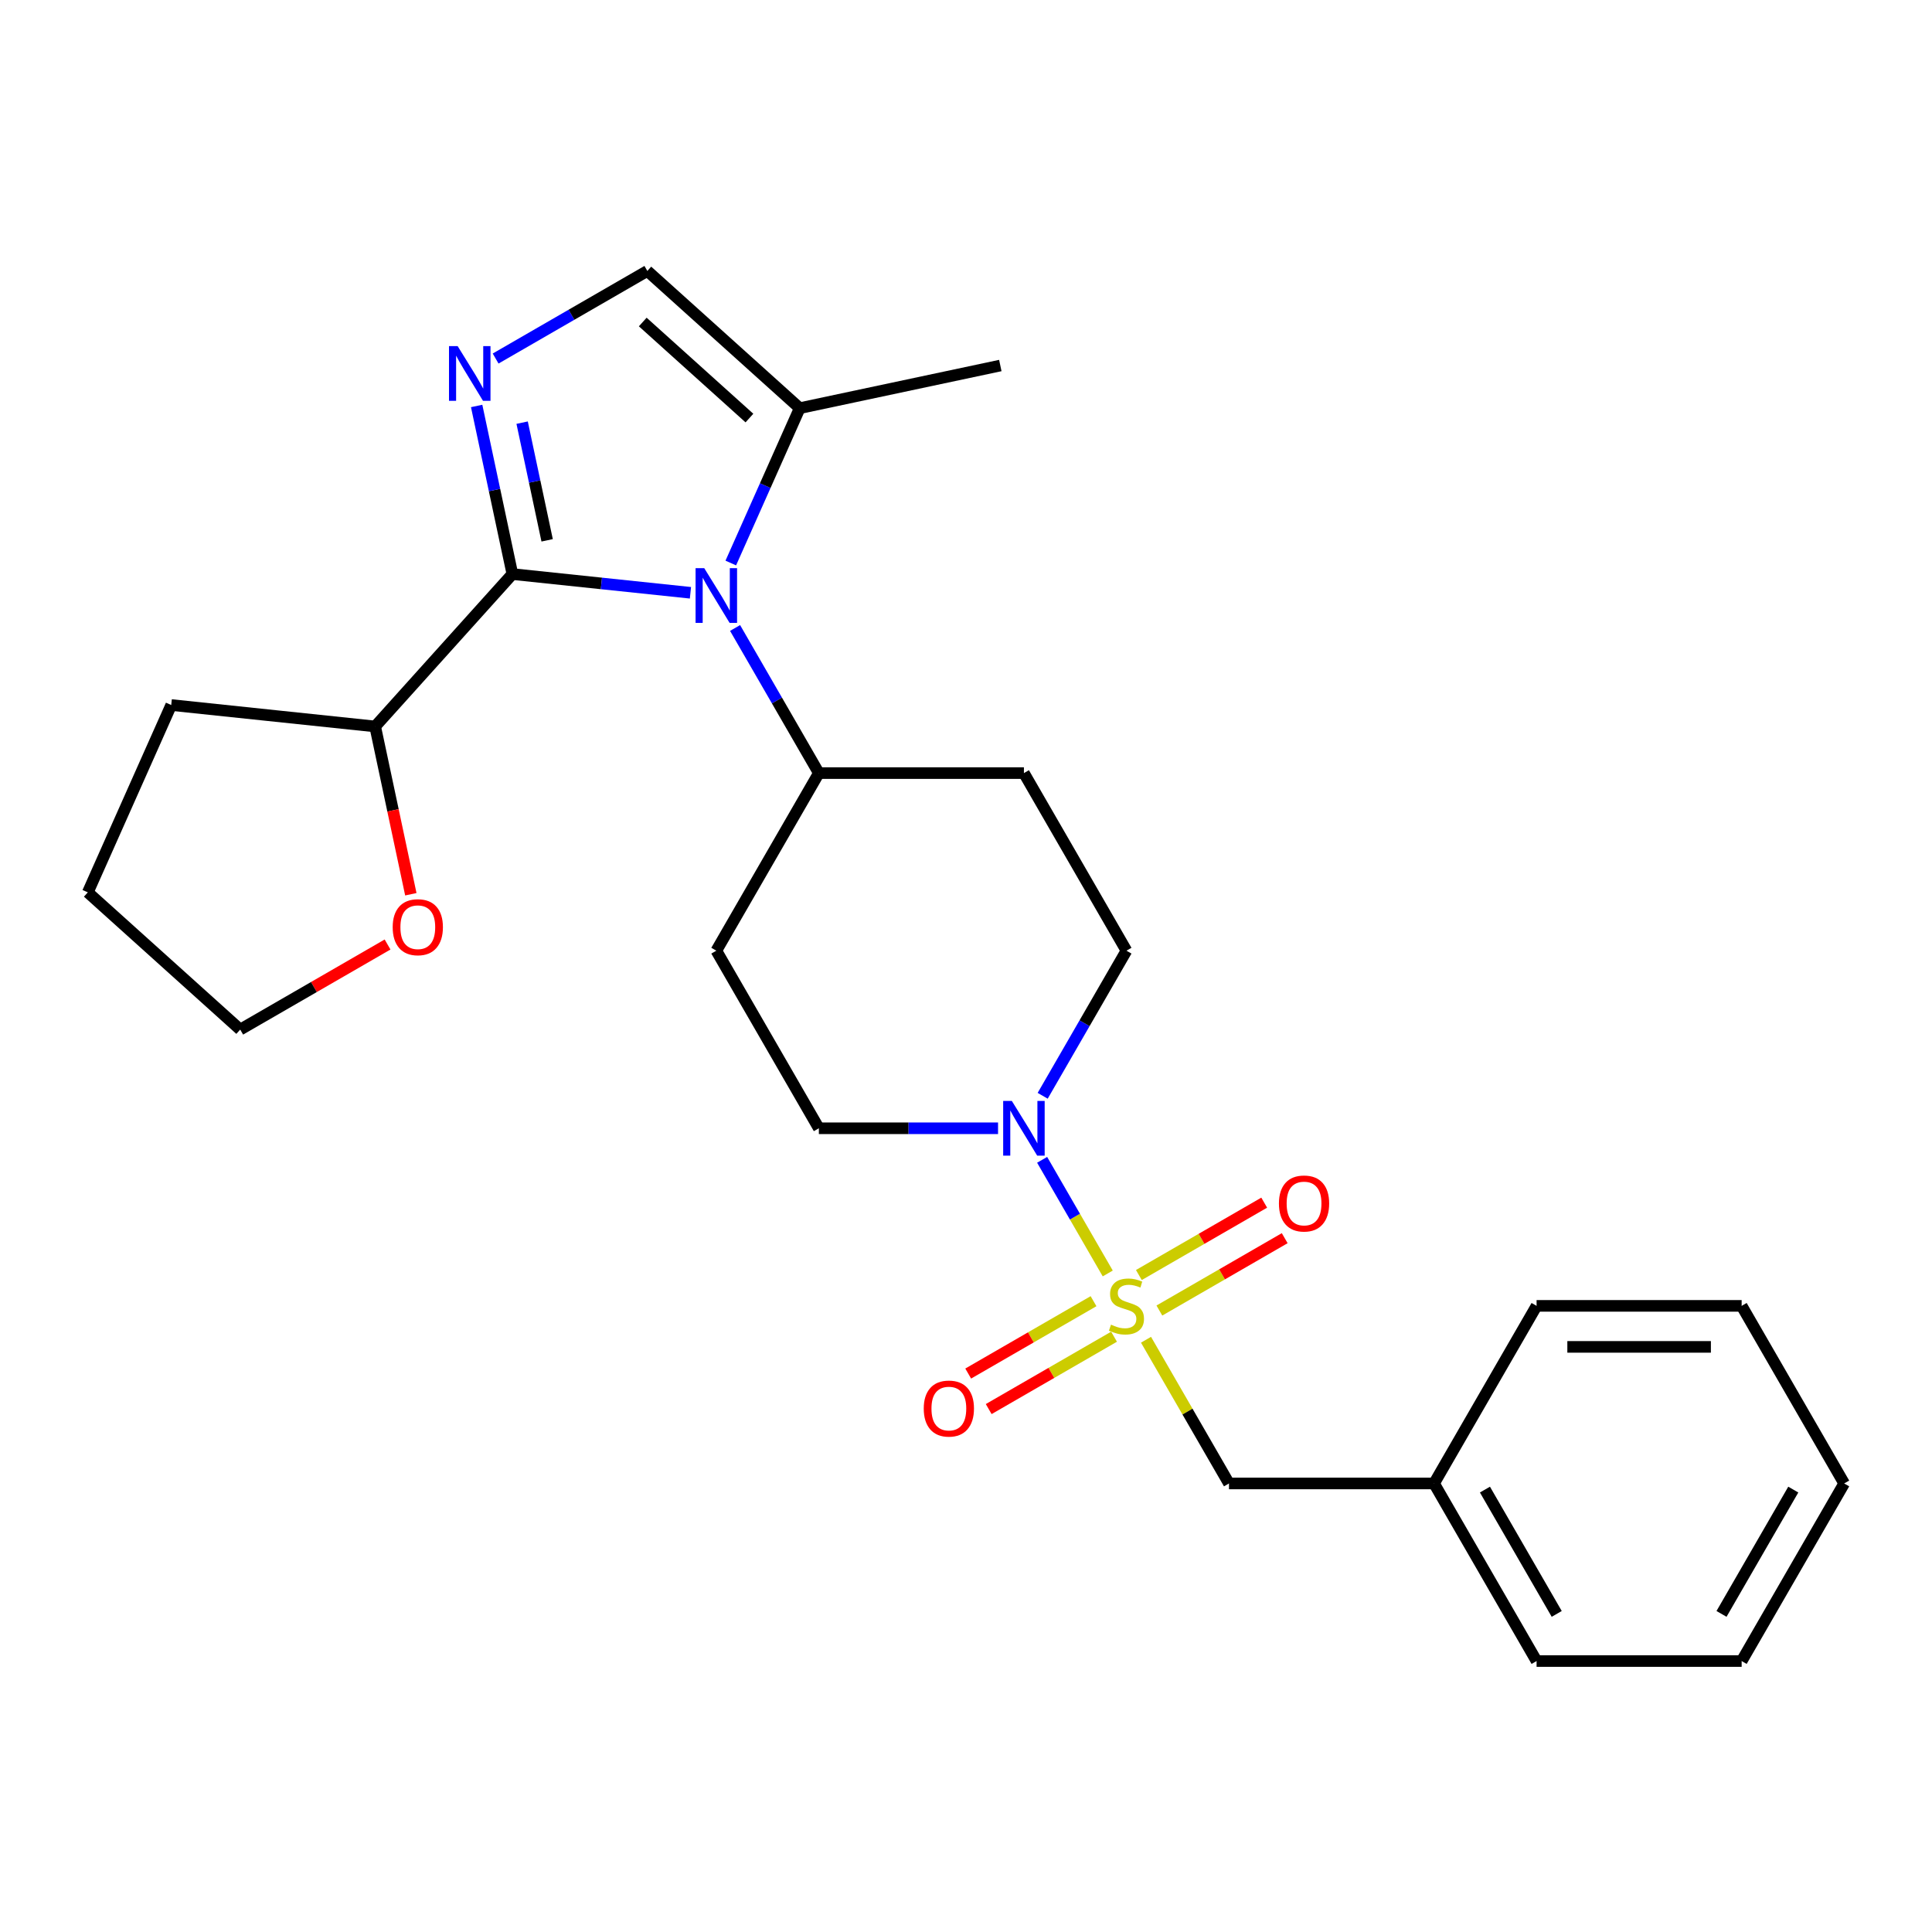 <?xml version='1.0' encoding='iso-8859-1'?>
<svg version='1.1' baseProfile='full'
              xmlns='http://www.w3.org/2000/svg'
                      xmlns:rdkit='http://www.rdkit.org/xml'
                      xmlns:xlink='http://www.w3.org/1999/xlink'
                  xml:space='preserve'
width='1000px' height='1000px' viewBox='0 0 1000 1000'>
<!-- END OF HEADER -->
<rect style='opacity:1.0;fill:#FFFFFF;stroke:none' width='1000' height='1000' x='0' y='0'> </rect>
<path class='bond-3' d='M 573.367,659.141 L 556.387,629.732' style='fill:none;fill-rule:evenodd;stroke:#CCCC00;stroke-width:6px;stroke-linecap:butt;stroke-linejoin:miter;stroke-opacity:1' />
<path class='bond-3' d='M 556.387,629.732 L 539.408,600.323' style='fill:none;fill-rule:evenodd;stroke:#0000FF;stroke-width:6px;stroke-linecap:butt;stroke-linejoin:miter;stroke-opacity:1' />
<path class='bond-7' d='M 593.174,693.448 L 614.648,730.642' style='fill:none;fill-rule:evenodd;stroke:#CCCC00;stroke-width:6px;stroke-linecap:butt;stroke-linejoin:miter;stroke-opacity:1' />
<path class='bond-7' d='M 614.648,730.642 L 636.122,767.836' style='fill:none;fill-rule:evenodd;stroke:#000000;stroke-width:6px;stroke-linecap:butt;stroke-linejoin:miter;stroke-opacity:1' />
<path class='bond-8' d='M 600.091,678.332 L 632.528,659.605' style='fill:none;fill-rule:evenodd;stroke:#CCCC00;stroke-width:6px;stroke-linecap:butt;stroke-linejoin:miter;stroke-opacity:1' />
<path class='bond-8' d='M 632.528,659.605 L 664.964,640.878' style='fill:none;fill-rule:evenodd;stroke:#FF0000;stroke-width:6px;stroke-linecap:butt;stroke-linejoin:miter;stroke-opacity:1' />
<path class='bond-8' d='M 589.477,659.948 L 621.914,641.221' style='fill:none;fill-rule:evenodd;stroke:#CCCC00;stroke-width:6px;stroke-linecap:butt;stroke-linejoin:miter;stroke-opacity:1' />
<path class='bond-8' d='M 621.914,641.221 L 654.35,622.494' style='fill:none;fill-rule:evenodd;stroke:#FF0000;stroke-width:6px;stroke-linecap:butt;stroke-linejoin:miter;stroke-opacity:1' />
<path class='bond-9' d='M 566.01,673.497 L 533.574,692.224' style='fill:none;fill-rule:evenodd;stroke:#CCCC00;stroke-width:6px;stroke-linecap:butt;stroke-linejoin:miter;stroke-opacity:1' />
<path class='bond-9' d='M 533.574,692.224 L 501.138,710.951' style='fill:none;fill-rule:evenodd;stroke:#FF0000;stroke-width:6px;stroke-linecap:butt;stroke-linejoin:miter;stroke-opacity:1' />
<path class='bond-9' d='M 576.624,691.881 L 544.188,710.608' style='fill:none;fill-rule:evenodd;stroke:#CCCC00;stroke-width:6px;stroke-linecap:butt;stroke-linejoin:miter;stroke-opacity:1' />
<path class='bond-9' d='M 544.188,710.608 L 511.752,729.335' style='fill:none;fill-rule:evenodd;stroke:#FF0000;stroke-width:6px;stroke-linecap:butt;stroke-linejoin:miter;stroke-opacity:1' />
<path class='bond-0' d='M 265.208,297.136 L 311.292,301.979' style='fill:none;fill-rule:evenodd;stroke:#000000;stroke-width:6px;stroke-linecap:butt;stroke-linejoin:miter;stroke-opacity:1' />
<path class='bond-0' d='M 311.292,301.979 L 357.375,306.823' style='fill:none;fill-rule:evenodd;stroke:#0000FF;stroke-width:6px;stroke-linecap:butt;stroke-linejoin:miter;stroke-opacity:1' />
<path class='bond-2' d='M 265.208,297.136 L 255.961,253.631' style='fill:none;fill-rule:evenodd;stroke:#000000;stroke-width:6px;stroke-linecap:butt;stroke-linejoin:miter;stroke-opacity:1' />
<path class='bond-2' d='M 255.961,253.631 L 246.714,210.127' style='fill:none;fill-rule:evenodd;stroke:#0000FF;stroke-width:6px;stroke-linecap:butt;stroke-linejoin:miter;stroke-opacity:1' />
<path class='bond-2' d='M 283.199,279.671 L 276.726,249.218' style='fill:none;fill-rule:evenodd;stroke:#000000;stroke-width:6px;stroke-linecap:butt;stroke-linejoin:miter;stroke-opacity:1' />
<path class='bond-2' d='M 276.726,249.218 L 270.253,218.765' style='fill:none;fill-rule:evenodd;stroke:#0000FF;stroke-width:6px;stroke-linecap:butt;stroke-linejoin:miter;stroke-opacity:1' />
<path class='bond-10' d='M 265.208,297.136 L 194.186,376.014' style='fill:none;fill-rule:evenodd;stroke:#000000;stroke-width:6px;stroke-linecap:butt;stroke-linejoin:miter;stroke-opacity:1' />
<path class='bond-1' d='M 380.476,325.044 L 402.157,362.598' style='fill:none;fill-rule:evenodd;stroke:#0000FF;stroke-width:6px;stroke-linecap:butt;stroke-linejoin:miter;stroke-opacity:1' />
<path class='bond-1' d='M 402.157,362.598 L 423.839,400.152' style='fill:none;fill-rule:evenodd;stroke:#000000;stroke-width:6px;stroke-linecap:butt;stroke-linejoin:miter;stroke-opacity:1' />
<path class='bond-4' d='M 378.254,291.417 L 396.097,251.341' style='fill:none;fill-rule:evenodd;stroke:#0000FF;stroke-width:6px;stroke-linecap:butt;stroke-linejoin:miter;stroke-opacity:1' />
<path class='bond-4' d='M 396.097,251.341 L 413.94,211.266' style='fill:none;fill-rule:evenodd;stroke:#000000;stroke-width:6px;stroke-linecap:butt;stroke-linejoin:miter;stroke-opacity:1' />
<path class='bond-28' d='M 256.534,185.581 L 295.798,162.912' style='fill:none;fill-rule:evenodd;stroke:#0000FF;stroke-width:6px;stroke-linecap:butt;stroke-linejoin:miter;stroke-opacity:1' />
<path class='bond-28' d='M 295.798,162.912 L 335.061,140.243' style='fill:none;fill-rule:evenodd;stroke:#000000;stroke-width:6px;stroke-linecap:butt;stroke-linejoin:miter;stroke-opacity:1' />
<path class='bond-11' d='M 539.687,567.18 L 561.369,529.626' style='fill:none;fill-rule:evenodd;stroke:#0000FF;stroke-width:6px;stroke-linecap:butt;stroke-linejoin:miter;stroke-opacity:1' />
<path class='bond-11' d='M 561.369,529.626 L 583.051,492.073' style='fill:none;fill-rule:evenodd;stroke:#000000;stroke-width:6px;stroke-linecap:butt;stroke-linejoin:miter;stroke-opacity:1' />
<path class='bond-12' d='M 516.587,583.994 L 470.213,583.994' style='fill:none;fill-rule:evenodd;stroke:#0000FF;stroke-width:6px;stroke-linecap:butt;stroke-linejoin:miter;stroke-opacity:1' />
<path class='bond-12' d='M 470.213,583.994 L 423.839,583.994' style='fill:none;fill-rule:evenodd;stroke:#000000;stroke-width:6px;stroke-linecap:butt;stroke-linejoin:miter;stroke-opacity:1' />
<path class='bond-5' d='M 413.94,211.266 L 335.061,140.243' style='fill:none;fill-rule:evenodd;stroke:#000000;stroke-width:6px;stroke-linecap:butt;stroke-linejoin:miter;stroke-opacity:1' />
<path class='bond-5' d='M 387.904,216.388 L 332.689,166.672' style='fill:none;fill-rule:evenodd;stroke:#000000;stroke-width:6px;stroke-linecap:butt;stroke-linejoin:miter;stroke-opacity:1' />
<path class='bond-17' d='M 413.94,211.266 L 517.762,189.198' style='fill:none;fill-rule:evenodd;stroke:#000000;stroke-width:6px;stroke-linecap:butt;stroke-linejoin:miter;stroke-opacity:1' />
<path class='bond-6' d='M 423.839,400.152 L 370.768,492.073' style='fill:none;fill-rule:evenodd;stroke:#000000;stroke-width:6px;stroke-linecap:butt;stroke-linejoin:miter;stroke-opacity:1' />
<path class='bond-26' d='M 423.839,400.152 L 529.98,400.152' style='fill:none;fill-rule:evenodd;stroke:#000000;stroke-width:6px;stroke-linecap:butt;stroke-linejoin:miter;stroke-opacity:1' />
<path class='bond-16' d='M 636.122,767.836 L 742.263,767.836' style='fill:none;fill-rule:evenodd;stroke:#000000;stroke-width:6px;stroke-linecap:butt;stroke-linejoin:miter;stroke-opacity:1' />
<path class='bond-15' d='M 194.186,376.014 L 203.416,419.438' style='fill:none;fill-rule:evenodd;stroke:#000000;stroke-width:6px;stroke-linecap:butt;stroke-linejoin:miter;stroke-opacity:1' />
<path class='bond-15' d='M 203.416,419.438 L 212.646,462.862' style='fill:none;fill-rule:evenodd;stroke:#FF0000;stroke-width:6px;stroke-linecap:butt;stroke-linejoin:miter;stroke-opacity:1' />
<path class='bond-19' d='M 194.186,376.014 L 88.626,364.919' style='fill:none;fill-rule:evenodd;stroke:#000000;stroke-width:6px;stroke-linecap:butt;stroke-linejoin:miter;stroke-opacity:1' />
<path class='bond-14' d='M 583.051,492.073 L 529.98,400.152' style='fill:none;fill-rule:evenodd;stroke:#000000;stroke-width:6px;stroke-linecap:butt;stroke-linejoin:miter;stroke-opacity:1' />
<path class='bond-13' d='M 423.839,583.994 L 370.768,492.073' style='fill:none;fill-rule:evenodd;stroke:#000000;stroke-width:6px;stroke-linecap:butt;stroke-linejoin:miter;stroke-opacity:1' />
<path class='bond-18' d='M 200.6,488.873 L 162.467,510.89' style='fill:none;fill-rule:evenodd;stroke:#FF0000;stroke-width:6px;stroke-linecap:butt;stroke-linejoin:miter;stroke-opacity:1' />
<path class='bond-18' d='M 162.467,510.89 L 124.333,532.907' style='fill:none;fill-rule:evenodd;stroke:#000000;stroke-width:6px;stroke-linecap:butt;stroke-linejoin:miter;stroke-opacity:1' />
<path class='bond-20' d='M 742.263,767.836 L 795.333,859.757' style='fill:none;fill-rule:evenodd;stroke:#000000;stroke-width:6px;stroke-linecap:butt;stroke-linejoin:miter;stroke-opacity:1' />
<path class='bond-20' d='M 768.608,771.01 L 805.757,835.355' style='fill:none;fill-rule:evenodd;stroke:#000000;stroke-width:6px;stroke-linecap:butt;stroke-linejoin:miter;stroke-opacity:1' />
<path class='bond-21' d='M 742.263,767.836 L 795.333,675.915' style='fill:none;fill-rule:evenodd;stroke:#000000;stroke-width:6px;stroke-linecap:butt;stroke-linejoin:miter;stroke-opacity:1' />
<path class='bond-29' d='M 124.333,532.907 L 45.455,461.884' style='fill:none;fill-rule:evenodd;stroke:#000000;stroke-width:6px;stroke-linecap:butt;stroke-linejoin:miter;stroke-opacity:1' />
<path class='bond-22' d='M 88.626,364.919 L 45.455,461.884' style='fill:none;fill-rule:evenodd;stroke:#000000;stroke-width:6px;stroke-linecap:butt;stroke-linejoin:miter;stroke-opacity:1' />
<path class='bond-24' d='M 795.333,859.757 L 901.475,859.757' style='fill:none;fill-rule:evenodd;stroke:#000000;stroke-width:6px;stroke-linecap:butt;stroke-linejoin:miter;stroke-opacity:1' />
<path class='bond-23' d='M 795.333,675.915 L 901.475,675.915' style='fill:none;fill-rule:evenodd;stroke:#000000;stroke-width:6px;stroke-linecap:butt;stroke-linejoin:miter;stroke-opacity:1' />
<path class='bond-23' d='M 811.255,697.143 L 885.554,697.143' style='fill:none;fill-rule:evenodd;stroke:#000000;stroke-width:6px;stroke-linecap:butt;stroke-linejoin:miter;stroke-opacity:1' />
<path class='bond-25' d='M 901.475,675.915 L 954.545,767.836' style='fill:none;fill-rule:evenodd;stroke:#000000;stroke-width:6px;stroke-linecap:butt;stroke-linejoin:miter;stroke-opacity:1' />
<path class='bond-27' d='M 901.475,859.757 L 954.545,767.836' style='fill:none;fill-rule:evenodd;stroke:#000000;stroke-width:6px;stroke-linecap:butt;stroke-linejoin:miter;stroke-opacity:1' />
<path class='bond-27' d='M 891.051,835.355 L 928.201,771.01' style='fill:none;fill-rule:evenodd;stroke:#000000;stroke-width:6px;stroke-linecap:butt;stroke-linejoin:miter;stroke-opacity:1' />
<path  class='atom-0' d='M 575.051 685.635
Q 575.371 685.755, 576.691 686.315
Q 578.011 686.875, 579.451 687.235
Q 580.931 687.555, 582.371 687.555
Q 585.051 687.555, 586.611 686.275
Q 588.171 684.955, 588.171 682.675
Q 588.171 681.115, 587.371 680.155
Q 586.611 679.195, 585.411 678.675
Q 584.211 678.155, 582.211 677.555
Q 579.691 676.795, 578.171 676.075
Q 576.691 675.355, 575.611 673.835
Q 574.571 672.315, 574.571 669.755
Q 574.571 666.195, 576.971 663.995
Q 579.411 661.795, 584.211 661.795
Q 587.491 661.795, 591.211 663.355
L 590.291 666.435
Q 586.891 665.035, 584.331 665.035
Q 581.571 665.035, 580.051 666.195
Q 578.531 667.315, 578.571 669.275
Q 578.571 670.795, 579.331 671.715
Q 580.131 672.635, 581.251 673.155
Q 582.411 673.675, 584.331 674.275
Q 586.891 675.075, 588.411 675.875
Q 589.931 676.675, 591.011 678.315
Q 592.131 679.915, 592.131 682.675
Q 592.131 686.595, 589.491 688.715
Q 586.891 690.795, 582.531 690.795
Q 580.011 690.795, 578.091 690.235
Q 576.211 689.715, 573.971 688.795
L 575.051 685.635
' fill='#CCCC00'/>
<path  class='atom-2' d='M 364.508 294.07
L 373.788 309.07
Q 374.708 310.55, 376.188 313.23
Q 377.668 315.91, 377.748 316.07
L 377.748 294.07
L 381.508 294.07
L 381.508 322.39
L 377.628 322.39
L 367.668 305.99
Q 366.508 304.07, 365.268 301.87
Q 364.068 299.67, 363.708 298.99
L 363.708 322.39
L 360.028 322.39
L 360.028 294.07
L 364.508 294.07
' fill='#0000FF'/>
<path  class='atom-3' d='M 236.88 179.154
L 246.16 194.154
Q 247.08 195.634, 248.56 198.314
Q 250.04 200.994, 250.12 201.154
L 250.12 179.154
L 253.88 179.154
L 253.88 207.474
L 250 207.474
L 240.04 191.074
Q 238.88 189.154, 237.64 186.954
Q 236.44 184.754, 236.08 184.074
L 236.08 207.474
L 232.4 207.474
L 232.4 179.154
L 236.88 179.154
' fill='#0000FF'/>
<path  class='atom-4' d='M 523.72 569.834
L 533 584.834
Q 533.92 586.314, 535.4 588.994
Q 536.88 591.674, 536.96 591.834
L 536.96 569.834
L 540.72 569.834
L 540.72 598.154
L 536.84 598.154
L 526.88 581.754
Q 525.72 579.834, 524.48 577.634
Q 523.28 575.434, 522.92 574.754
L 522.92 598.154
L 519.24 598.154
L 519.24 569.834
L 523.72 569.834
' fill='#0000FF'/>
<path  class='atom-9' d='M 661.972 622.924
Q 661.972 616.124, 665.332 612.324
Q 668.692 608.524, 674.972 608.524
Q 681.252 608.524, 684.612 612.324
Q 687.972 616.124, 687.972 622.924
Q 687.972 629.804, 684.572 633.724
Q 681.172 637.604, 674.972 637.604
Q 668.732 637.604, 665.332 633.724
Q 661.972 629.844, 661.972 622.924
M 674.972 634.404
Q 679.292 634.404, 681.612 631.524
Q 683.972 628.604, 683.972 622.924
Q 683.972 617.364, 681.612 614.564
Q 679.292 611.724, 674.972 611.724
Q 670.652 611.724, 668.292 614.524
Q 665.972 617.324, 665.972 622.924
Q 665.972 628.644, 668.292 631.524
Q 670.652 634.404, 674.972 634.404
' fill='#FF0000'/>
<path  class='atom-10' d='M 478.13 729.065
Q 478.13 722.265, 481.49 718.465
Q 484.85 714.665, 491.13 714.665
Q 497.41 714.665, 500.77 718.465
Q 504.13 722.265, 504.13 729.065
Q 504.13 735.945, 500.73 739.865
Q 497.33 743.745, 491.13 743.745
Q 484.89 743.745, 481.49 739.865
Q 478.13 735.985, 478.13 729.065
M 491.13 740.545
Q 495.45 740.545, 497.77 737.665
Q 500.13 734.745, 500.13 729.065
Q 500.13 723.505, 497.77 720.705
Q 495.45 717.865, 491.13 717.865
Q 486.81 717.865, 484.45 720.665
Q 482.13 723.465, 482.13 729.065
Q 482.13 734.785, 484.45 737.665
Q 486.81 740.545, 491.13 740.545
' fill='#FF0000'/>
<path  class='atom-16' d='M 203.254 479.916
Q 203.254 473.116, 206.614 469.316
Q 209.974 465.516, 216.254 465.516
Q 222.534 465.516, 225.894 469.316
Q 229.254 473.116, 229.254 479.916
Q 229.254 486.796, 225.854 490.716
Q 222.454 494.596, 216.254 494.596
Q 210.014 494.596, 206.614 490.716
Q 203.254 486.836, 203.254 479.916
M 216.254 491.396
Q 220.574 491.396, 222.894 488.516
Q 225.254 485.596, 225.254 479.916
Q 225.254 474.356, 222.894 471.556
Q 220.574 468.716, 216.254 468.716
Q 211.934 468.716, 209.574 471.516
Q 207.254 474.316, 207.254 479.916
Q 207.254 485.636, 209.574 488.516
Q 211.934 491.396, 216.254 491.396
' fill='#FF0000'/>
</svg>
